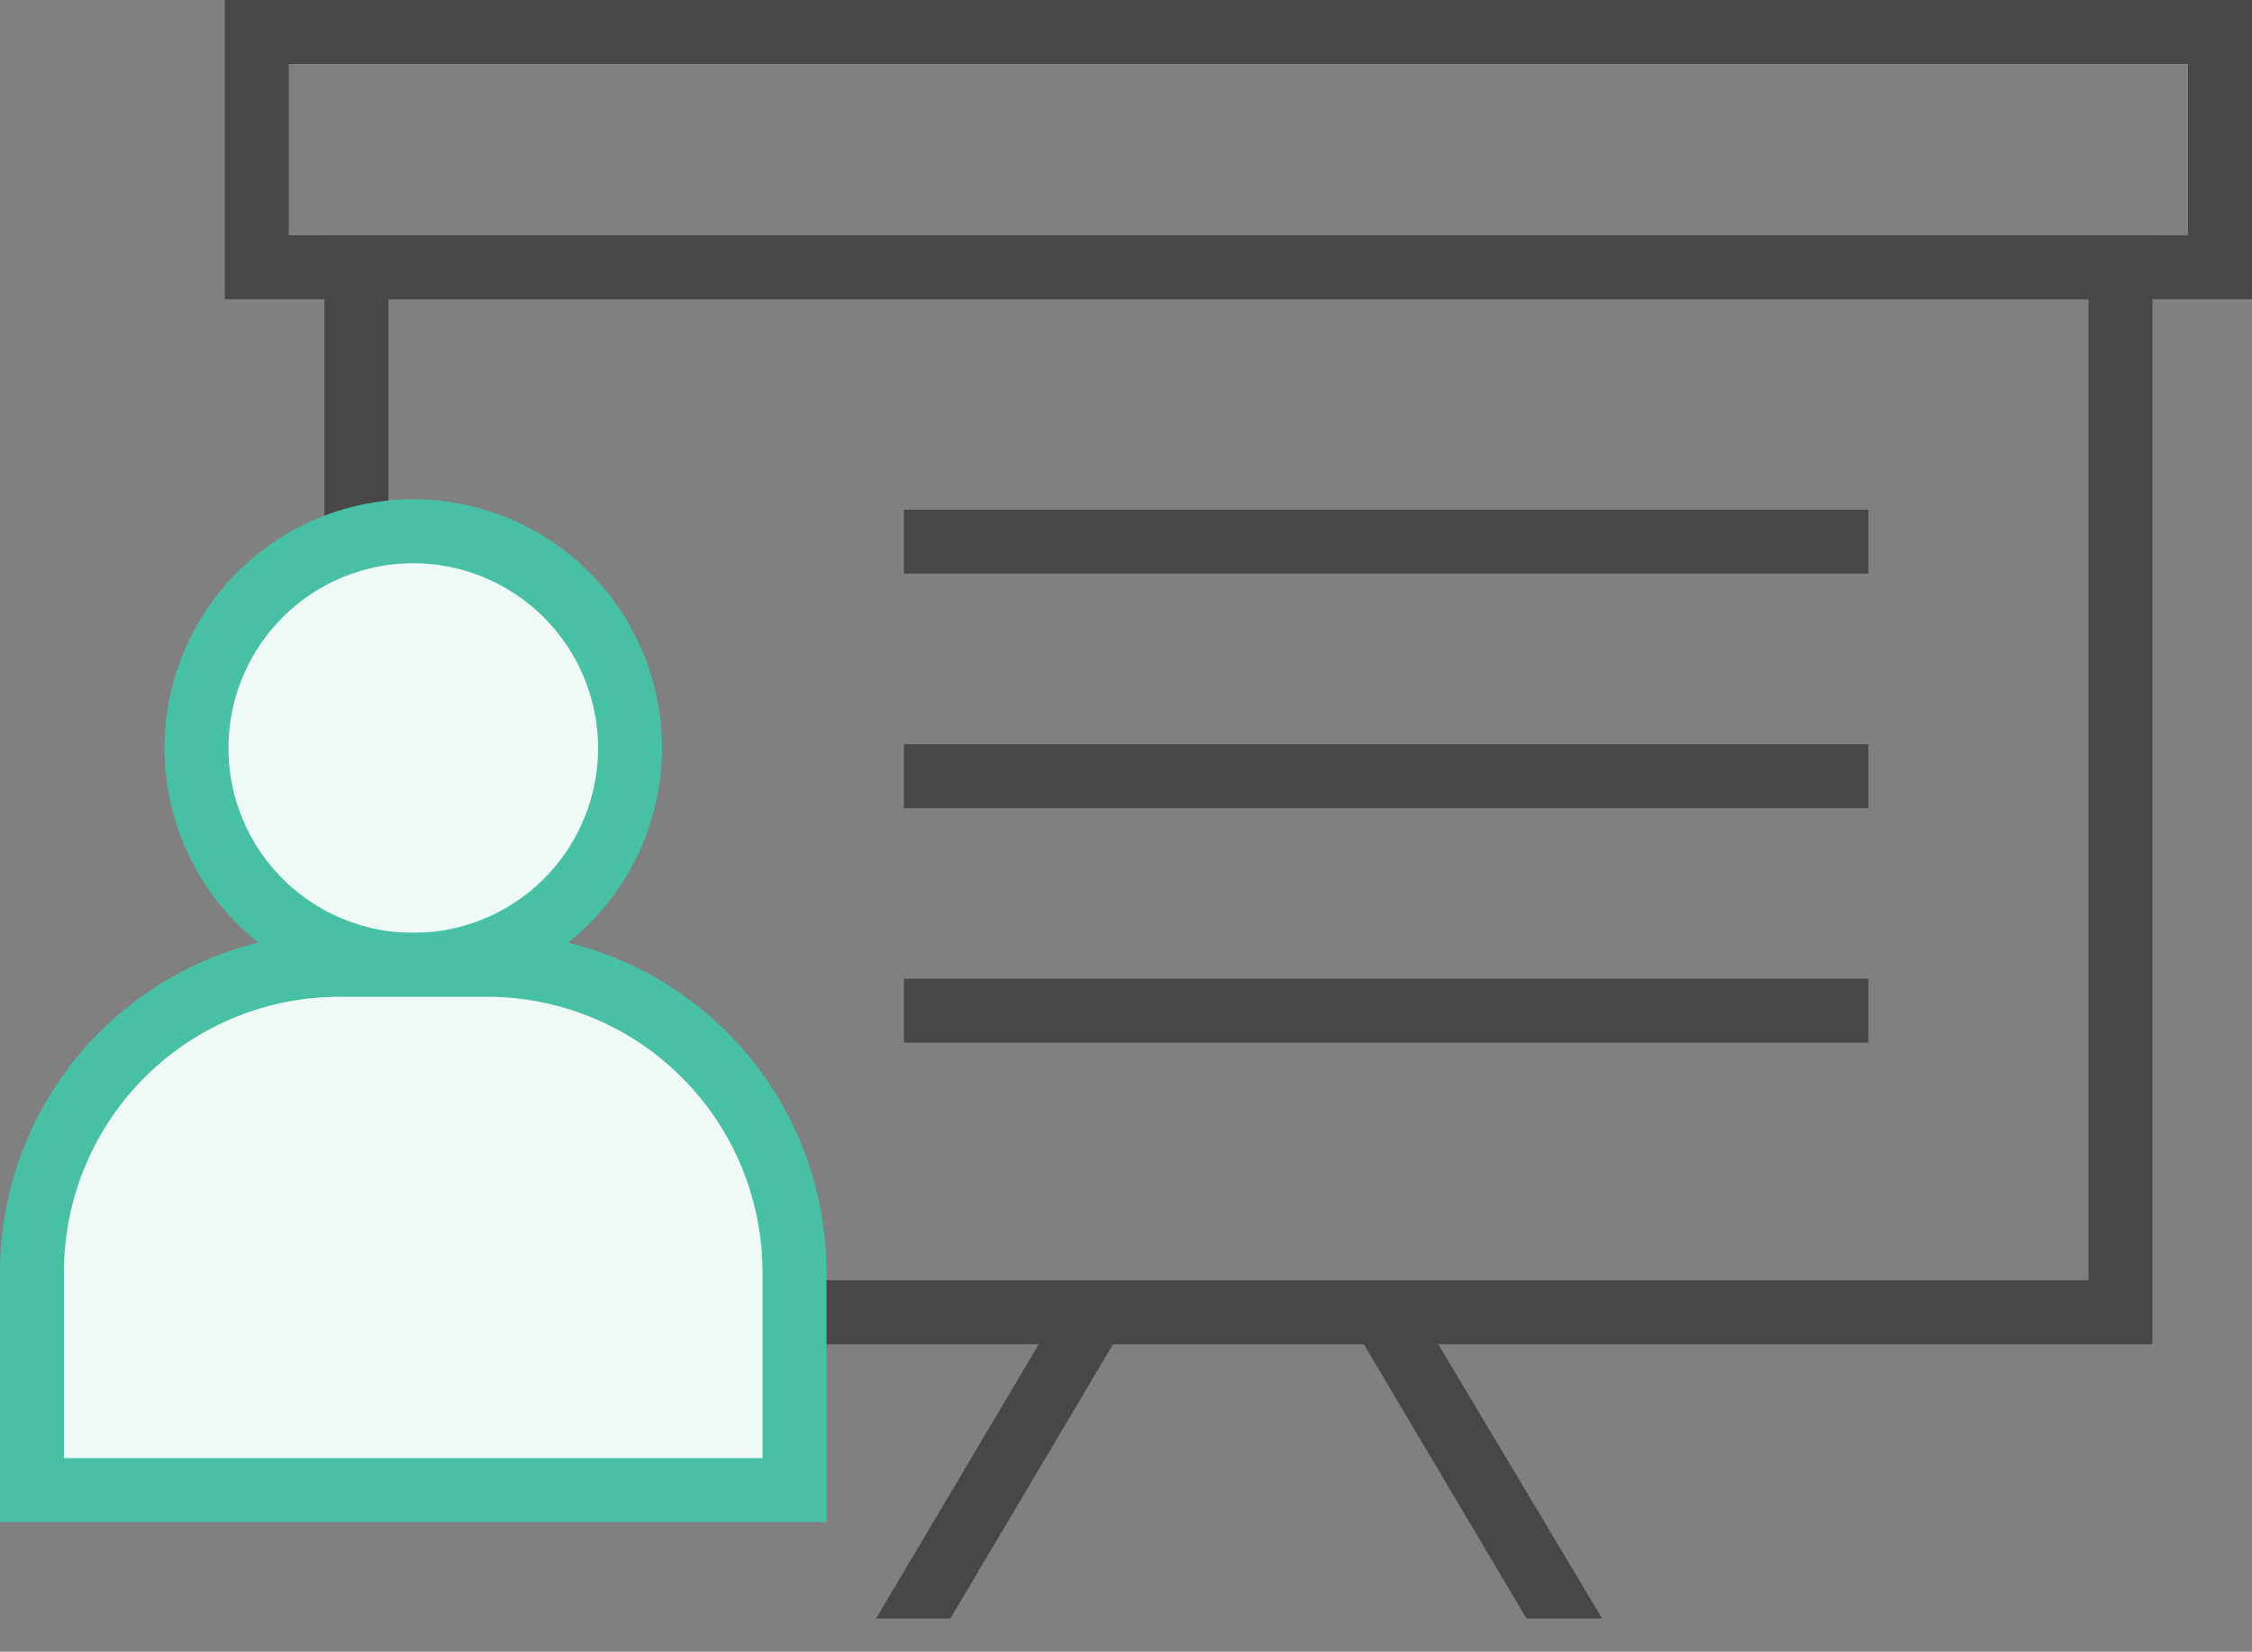 <svg id="그룹_45488" data-name="그룹 45488" xmlns="http://www.w3.org/2000/svg" xmlns:xlink="http://www.w3.org/1999/xlink" width="137.975" height="101.2" viewBox="0 0 137.975 101.2">
  <rect x="0" y="0" width="137.975" height="101.2" fill="#808080" stroke="none"/>
  <defs>
    <clipPath id="clip-path">
      <rect id="사각형_40681" data-name="사각형 40681" width="137.975" height="99.168" transform="translate(0 0)" fill="none"/>
    </clipPath>
  </defs>
  <path id="패스_20728" data-name="패스 20728" d="M131.874,82.36H19.88V14.417H131.874ZM23.8,78.443h104.16V18.334H23.8Z" fill="#474747"/>
  <path id="패스_20729" data-name="패스 20729" d="M17.691,3.917H134.057v10.5H17.691ZM13.775,18.334h124.2V0H13.775Z" fill="#474747"/>
  <path id="패스_20747" data-name="패스 20747" d="M-2.323,0l22.98,0V3.913H0Z" transform="translate(54.859 97.17) rotate(-59.32)" fill="#474747"/>
  <path id="패스_20746" data-name="패스 20746" d="M0,0H3.913l.072,23.019L0,20.656Z" transform="matrix(0.86, -0.51, 0.51, 0.86, 82.988, 81.4)" fill="#474747"/>
  <rect id="사각형_40678" data-name="사각형 40678" width="59.095" height="3.917" transform="translate(55.382 31.229)" fill="#474747"/>
  <rect id="사각형_40679" data-name="사각형 40679" width="59.095" height="3.917" transform="translate(55.382 45.596)" fill="#474747"/>
  <rect id="사각형_40680" data-name="사각형 40680" width="59.095" height="3.917" transform="translate(55.382 59.967)" fill="#474747"/>
  <g id="그룹_45487" data-name="그룹 45487">
    <g id="그룹_45486" data-name="그룹 45486" clip-path="url(#clip-path)">
      <path id="패스_20730" data-name="패스 20730" d="M38.6,45.833a13.28,13.28,0,1,1-13.28-13.28A13.28,13.28,0,0,1,38.6,45.833" fill="#effaf7"/>
      <path id="패스_20731" data-name="패스 20731" d="M25.319,61.073a15.24,15.24,0,1,1,15.24-15.239,15.256,15.256,0,0,1-15.24,15.239m0-26.562A11.322,11.322,0,1,0,36.642,45.834,11.336,11.336,0,0,0,25.319,34.511" fill="#48c0a5"/>
      <path id="패스_20732" data-name="패스 20732" d="M46.175,91.3H4.465a2.5,2.5,0,0,1-2.505-2.5V75.125A16.01,16.01,0,0,1,17.97,59.114h14.7A16.011,16.011,0,0,1,48.68,75.125V88.792a2.5,2.5,0,0,1-2.505,2.5" fill="#effaf7"/>
      <path id="패스_20733" data-name="패스 20733" d="M50.638,93.254H0V77.93A20.8,20.8,0,0,1,20.778,57.156h9.081A20.8,20.8,0,0,1,50.638,77.93ZM3.917,89.337h42.8V77.93A16.877,16.877,0,0,0,29.859,61.073H20.778A16.877,16.877,0,0,0,3.917,77.93Z" fill="#48c0a5"/>
    </g>
  </g>
</svg>
